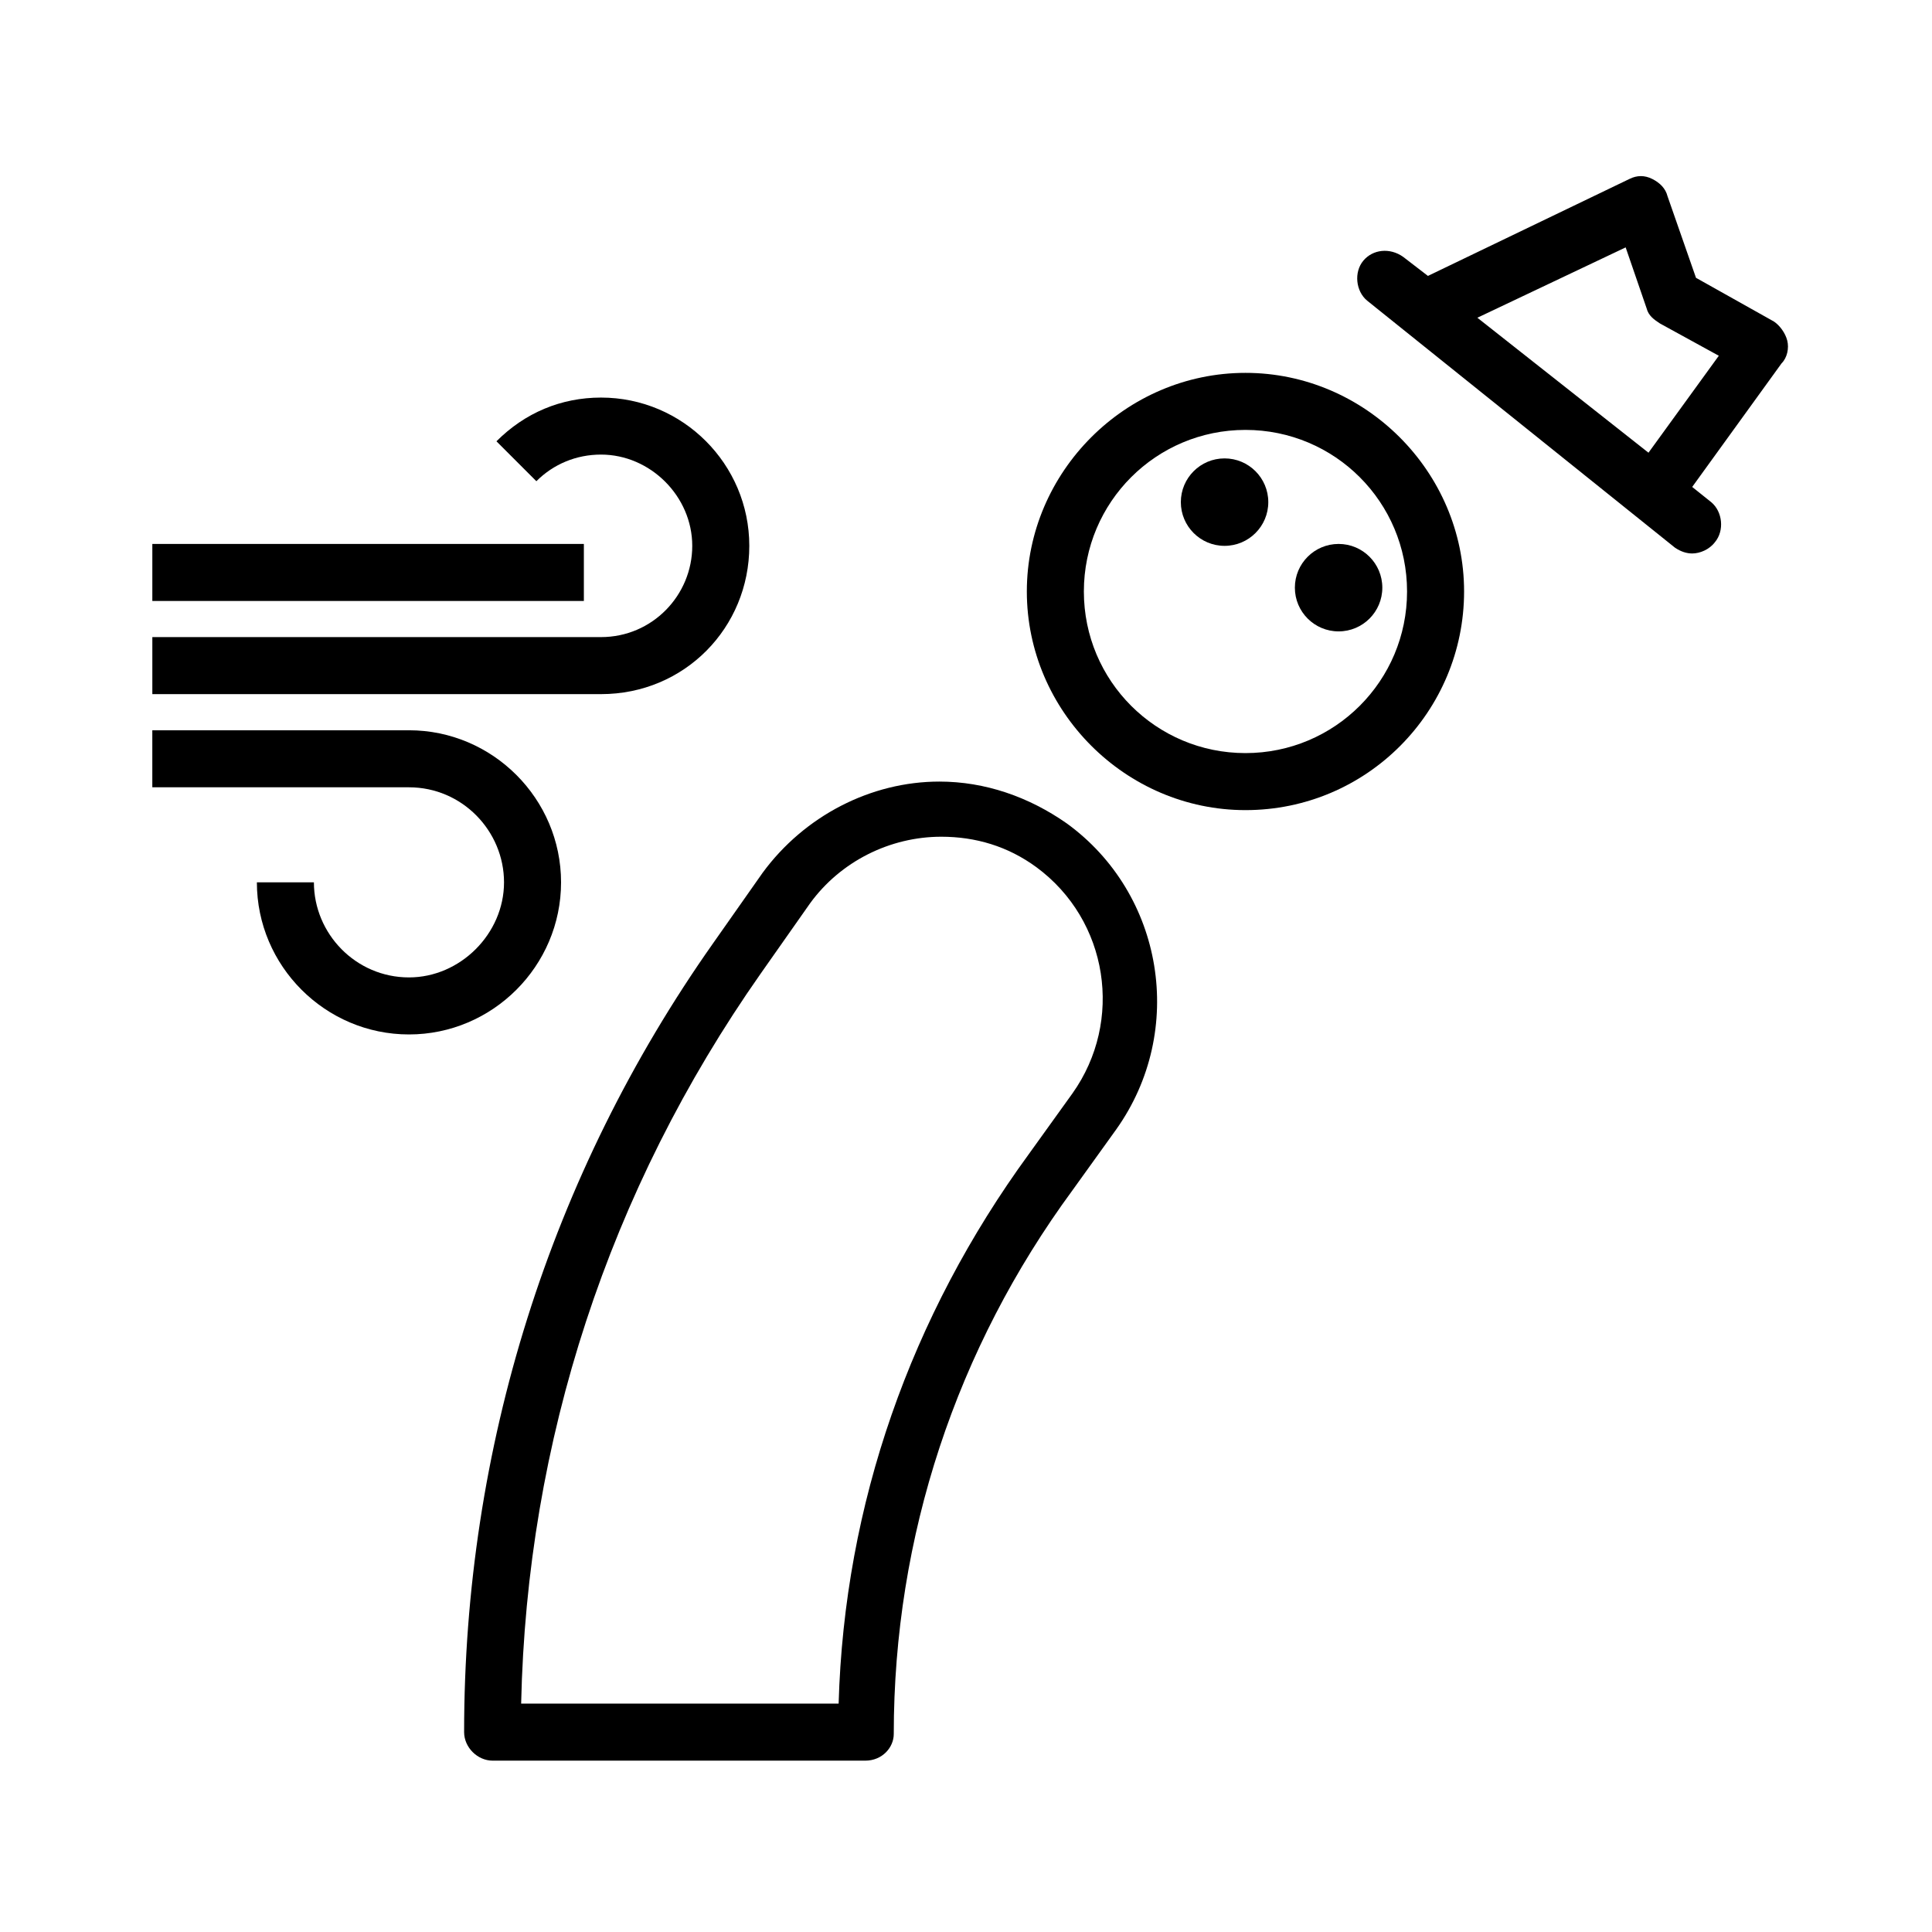<?xml version="1.0" encoding="UTF-8"?>
<!-- Uploaded to: ICON Repo, www.svgrepo.com, Generator: ICON Repo Mixer Tools -->
<svg fill="#000000" width="800px" height="800px" version="1.1" viewBox="144 144 512 512" xmlns="http://www.w3.org/2000/svg">
 <g>
  <path d="m474.06 358.69c-31.738 0-57.938-26.199-57.938-57.938s26.199-57.938 57.938-57.938c31.738-0.004 57.938 26.195 57.938 57.934 0 31.742-25.695 57.941-57.938 57.941zm0-100.76c-23.68 0-42.824 19.145-42.824 42.824s19.145 42.824 42.824 42.824c23.68 0 42.824-19.145 42.824-42.824s-19.145-42.824-42.824-42.824z"/>
  <path d="m373.3 610.59h-98.746c-4.031 0-7.559-3.527-7.559-7.559 0-75.066 22.672-147.62 66-209.08l13.098-18.641c11.082-15.113 28.719-24.184 46.855-24.184 12.09 0 23.68 4.031 33.754 11.082 25.695 18.641 31.738 54.914 13.098 81.113l-11.586 16.121c-30.73 41.816-47.359 91.691-47.359 144.09 0.004 3.531-3.019 7.059-7.555 7.059zm-91.191-15.113h84.137c1.512-52.898 19.145-102.78 50.383-145.6l11.586-16.121c13.602-19.145 9.574-45.848-9.574-59.953-7.559-5.543-16.121-8.062-25.191-8.062-13.602 0-26.703 6.551-34.762 17.633l-13.098 18.641c-40.305 57.438-61.969 123.94-63.48 193.46z"/>
  <path d="m480.11 277.07c0 6.398-5.188 11.586-11.59 11.586-6.398 0-11.586-5.188-11.586-11.586 0-6.402 5.188-11.59 11.586-11.59 6.402 0 11.59 5.188 11.59 11.59"/>
  <path d="m510.33 299.74c0 6.398-5.188 11.586-11.586 11.586-6.402 0-11.59-5.188-11.59-11.586 0-6.402 5.188-11.59 11.59-11.59 6.398 0 11.586 5.188 11.586 11.59"/>
  <path d="m303.27 327.95h-118.9v-15.113h118.9c13.602 0 24.184-11.082 24.184-24.184 0-13.098-11.082-24.184-24.184-24.184-6.551 0-12.594 2.519-17.129 7.055l-10.578-10.578c7.559-7.559 17.129-11.586 27.711-11.586 21.664 0 39.297 17.633 39.297 39.297-0.004 21.66-17.133 39.293-39.301 39.293z"/>
  <path d="m184.37 288.15h114.36v15.113h-114.36z"/>
  <path d="m252.38 337.53h-68.016v15.113h68.016c14.105 0 25.191 11.586 25.191 25.191 0 13.602-11.586 25.191-25.191 25.191-14.105 0-25.191-11.586-25.191-25.191h-15.113c0 22.168 18.137 40.305 40.305 40.305 22.168 0 40.305-18.137 40.305-40.305s-18.137-40.305-40.305-40.305z"/>
  <path d="m617.64 234.25c-0.504-2.016-2.016-4.031-3.527-5.039l-20.656-11.586-7.559-21.664c-0.504-2.016-2.016-3.527-4.031-4.535s-4.031-1.008-6.047 0l-53.402 25.695-6.551-5.039c-3.527-2.519-8.062-2.016-10.578 1.008-2.519 3.023-2.016 8.062 1.008 10.578l81.617 65.496c1.512 1.008 3.023 1.512 4.535 1.512 2.016 0 4.535-1.008 6.047-3.023 2.519-3.023 2.016-8.062-1.008-10.578l-5.039-4.031 23.68-32.746c1.512-1.512 2.016-4.031 1.512-6.047zm-36.777 29.723-45.344-35.77 39.297-18.641 5.543 16.121c0.504 2.016 2.016 3.023 3.527 4.031l15.617 8.566z"/>
 </g>
</svg>
